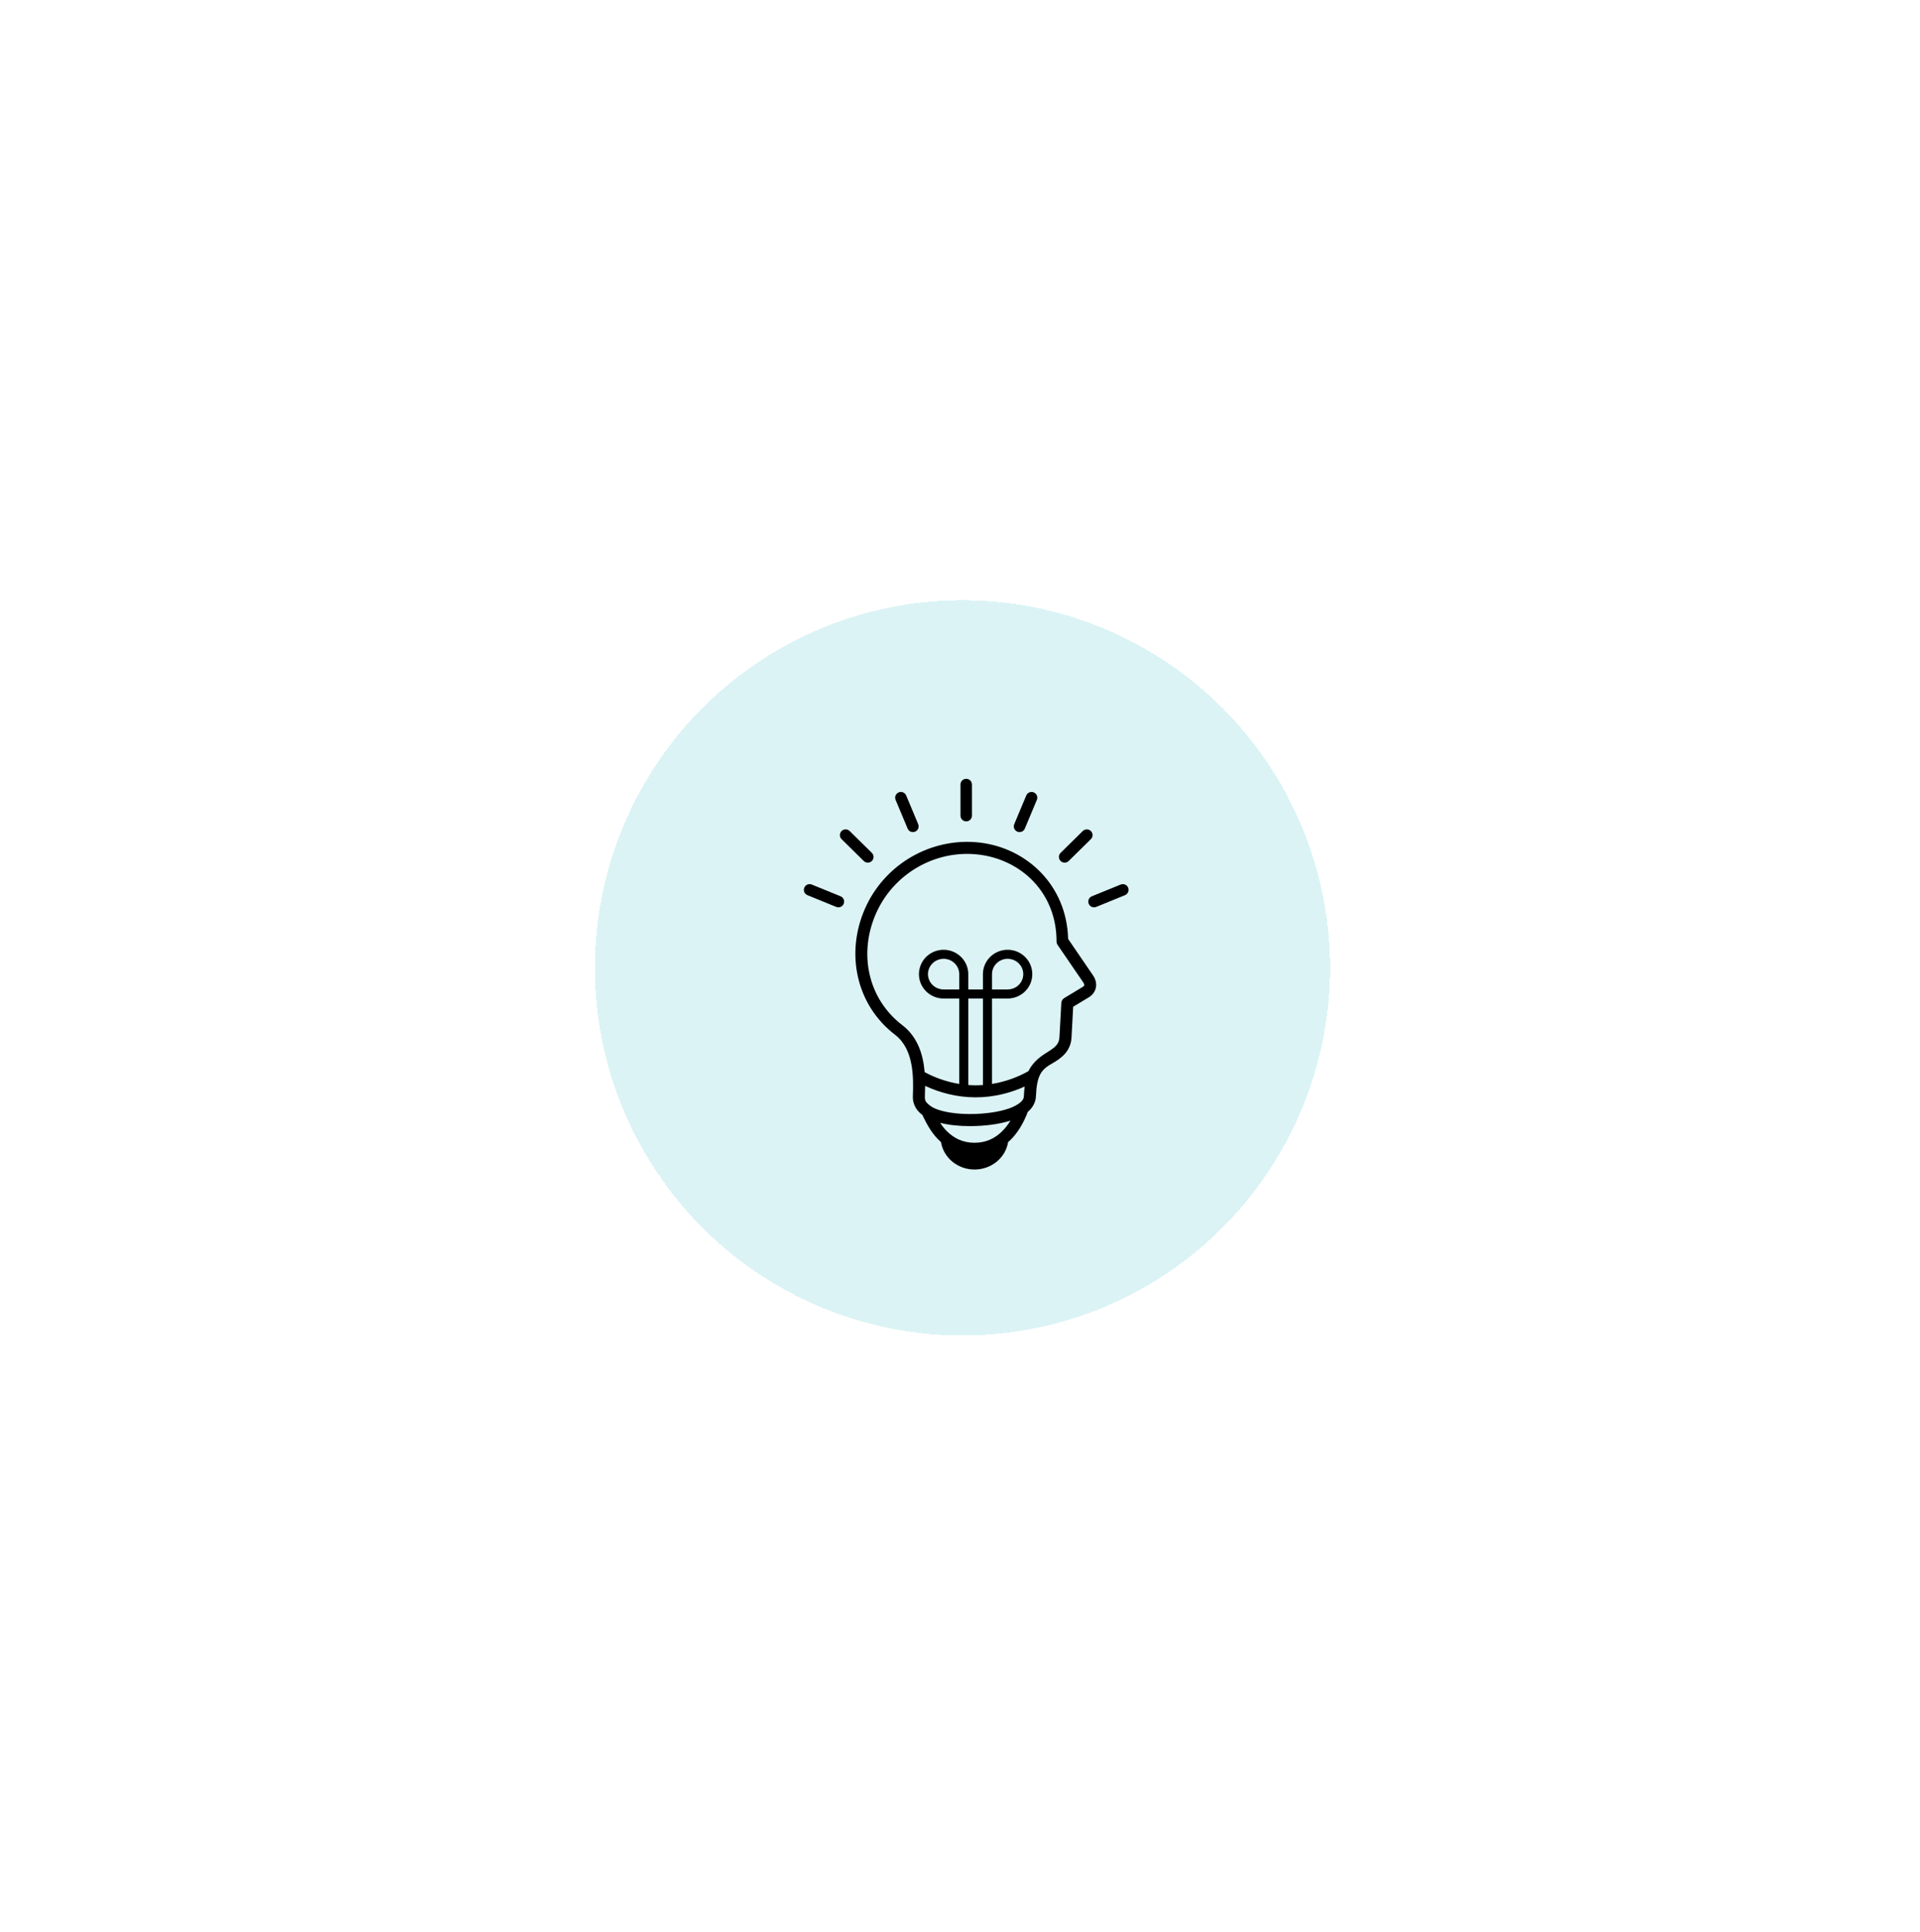 <svg width="163" height="164" viewBox="0 0 163 164" fill="none" xmlns="http://www.w3.org/2000/svg">
<g filter="url(#filter0_d_94_1669)">
<circle cx="81.706" cy="82.146" r="31.202" fill="#4EC4CF" fill-opacity="0.2" shape-rendering="crispEdges"/>
</g>
<path fill-rule="evenodd" clip-rule="evenodd" d="M74.02 73.072C73.831 73.264 73.524 73.266 73.332 73.078L71.449 71.227C71.257 71.038 71.255 70.731 71.443 70.538C71.632 70.346 71.939 70.344 72.132 70.532L74.014 72.384C74.207 72.573 74.209 72.88 74.02 73.072Z" fill="black"/>
<path fill-rule="evenodd" clip-rule="evenodd" d="M71.628 76.707C71.526 76.956 71.243 77.075 70.993 76.974L68.548 75.977C68.299 75.875 68.18 75.592 68.281 75.342C68.383 75.093 68.666 74.974 68.916 75.076L71.361 76.072C71.611 76.174 71.73 76.457 71.628 76.707Z" fill="black"/>
<path fill-rule="evenodd" clip-rule="evenodd" d="M77.689 70.586C77.441 70.691 77.157 70.574 77.053 70.326L76.032 67.89C75.928 67.642 76.045 67.358 76.293 67.254C76.542 67.149 76.826 67.266 76.93 67.514L77.95 69.949C78.055 70.198 77.938 70.482 77.689 70.586Z" fill="black"/>
<path fill-rule="evenodd" clip-rule="evenodd" d="M82.028 69.715C81.759 69.715 81.542 69.497 81.542 69.228L81.541 66.587C81.541 66.318 81.759 66.101 82.028 66.101C82.298 66.101 82.515 66.318 82.515 66.587V69.228C82.515 69.497 82.298 69.715 82.028 69.715L82.028 69.715Z" fill="black"/>
<path fill-rule="evenodd" clip-rule="evenodd" d="M90.036 73.072C90.225 73.264 90.532 73.266 90.725 73.078L92.607 71.227C92.799 71.038 92.802 70.731 92.613 70.538C92.424 70.346 92.117 70.344 91.925 70.532L90.042 72.384C89.85 72.573 89.848 72.88 90.036 73.072Z" fill="black"/>
<path fill-rule="evenodd" clip-rule="evenodd" d="M92.428 76.707C92.53 76.956 92.813 77.075 93.063 76.974L95.508 75.977C95.757 75.875 95.877 75.592 95.775 75.342C95.673 75.093 95.39 74.974 95.14 75.076L92.695 76.072C92.446 76.174 92.327 76.457 92.428 76.707Z" fill="black"/>
<path fill-rule="evenodd" clip-rule="evenodd" d="M86.367 70.586C86.615 70.691 86.9 70.574 87.004 70.326L88.024 67.89C88.128 67.642 88.011 67.358 87.763 67.254C87.514 67.149 87.23 67.266 87.126 67.514L86.106 69.949C86.002 70.198 86.118 70.482 86.367 70.586Z" fill="black"/>
<path fill-rule="evenodd" clip-rule="evenodd" d="M82.434 71.458C78.638 71.323 75.029 73.522 73.444 77.097C71.76 80.892 72.672 85.289 75.983 87.823C77.591 89.054 77.556 91.436 77.497 93.053C77.48 93.508 77.643 93.94 77.92 94.274C78.032 94.409 78.165 94.527 78.308 94.635C78.759 95.59 79.191 96.32 79.889 96.939C80.103 98.275 81.312 99.262 82.735 99.264C84.157 99.262 85.366 98.275 85.581 96.94C86.38 96.259 86.934 95.23 87.254 94.371C87.678 94.027 87.925 93.522 87.943 93.09C87.981 92.201 88.089 91.627 88.287 91.233C88.484 90.839 88.763 90.579 89.282 90.285C89.721 90.037 90.114 89.775 90.422 89.423C90.731 89.071 90.936 88.612 90.965 88.088L91.108 85.447L92.449 84.639C92.733 84.468 92.955 84.186 93.031 83.844C93.107 83.501 93.021 83.117 92.798 82.792L90.679 79.691C90.563 75.146 87.182 71.988 83.196 71.516C82.942 71.486 82.688 71.467 82.434 71.458L82.434 71.458ZM82.398 72.479C82.623 72.487 82.85 72.504 83.076 72.531C86.673 72.957 89.697 75.737 89.697 79.91C89.697 80.014 89.728 80.115 89.786 80.2L91.956 83.371C92.111 83.598 92.054 83.683 91.919 83.763L90.348 84.712C90.204 84.799 90.111 84.953 90.102 85.121L89.942 88.032C89.925 88.347 89.835 88.542 89.653 88.75C89.469 88.959 89.163 89.15 88.778 89.393C88.092 89.825 87.614 90.297 87.31 90.913C86.443 91.406 85.379 91.809 84.216 91.998V84.749H85.543C86.387 84.749 87.151 84.247 87.477 83.474C87.802 82.702 87.62 81.805 87.021 81.215C86.422 80.626 85.525 80.45 84.745 80.769C83.965 81.087 83.447 81.841 83.447 82.679V83.98H82.204L82.203 82.679C82.203 81.842 81.686 81.087 80.906 80.769C80.126 80.451 79.229 80.626 78.63 81.215C78.031 81.805 77.849 82.701 78.174 83.474C78.499 84.247 79.264 84.749 80.107 84.749H81.434V91.998C80.341 91.82 79.336 91.452 78.498 90.998C78.38 89.593 77.955 88.046 76.603 87.011C73.672 84.767 72.866 80.919 74.377 77.512C75.794 74.322 79.018 72.359 82.398 72.479L82.398 72.479ZM80.039 81.381C80.233 81.37 80.431 81.401 80.617 81.477C81.116 81.681 81.436 82.154 81.436 82.679V83.98H80.109C79.568 83.98 79.085 83.661 78.88 83.175C78.676 82.689 78.787 82.138 79.166 81.764C79.404 81.53 79.716 81.398 80.039 81.381L80.039 81.381ZM85.614 81.381C85.937 81.398 86.249 81.53 86.486 81.764C86.866 82.138 86.977 82.689 86.772 83.175C86.568 83.661 86.085 83.98 85.544 83.98H84.217L84.217 82.679C84.217 82.154 84.538 81.681 85.036 81.477C85.222 81.401 85.42 81.37 85.614 81.381L85.614 81.381ZM82.204 84.749H83.448V92.091C83.243 92.106 83.036 92.114 82.826 92.114C82.616 92.114 82.409 92.106 82.204 92.091L82.204 84.749ZM78.539 92.162C79.765 92.737 81.235 93.137 82.826 93.136C84.363 93.137 85.788 92.763 86.988 92.219C86.957 92.478 86.933 92.75 86.922 93.053C86.916 93.226 86.842 93.374 86.632 93.559C86.423 93.744 86.082 93.933 85.648 94.084C84.78 94.388 83.56 94.554 82.343 94.554C81.129 94.554 80.091 94.378 79.416 94.101C79.131 93.984 78.911 93.823 78.704 93.622C78.55 93.472 78.51 93.305 78.518 93.09C78.528 92.814 78.536 92.496 78.539 92.162L78.539 92.162ZM85.785 95.112C85.58 95.447 85.333 95.772 85.043 96.051C84.462 96.607 83.732 96.992 82.734 96.992C81.737 96.992 81.006 96.607 80.425 96.051C80.19 95.825 79.991 95.567 79.813 95.3C80.549 95.489 81.404 95.578 82.344 95.578C83.569 95.578 84.785 95.429 85.785 95.112V95.112Z" fill="black"/>
<defs>
<filter id="filter0_d_94_1669" x="0.503" y="0.944" width="162.404" height="162.404" filterUnits="userSpaceOnUse" color-interpolation-filters="sRGB">
<feFlood flood-opacity="0" result="BackgroundImageFix"/>
<feColorMatrix in="SourceAlpha" type="matrix" values="0 0 0 0 0 0 0 0 0 0 0 0 0 0 0 0 0 0 127 0" result="hardAlpha"/>
<feOffset/>
<feGaussianBlur stdDeviation="25"/>
<feComposite in2="hardAlpha" operator="out"/>
<feColorMatrix type="matrix" values="0 0 0 0 0 0 0 0 0 0 0 0 0 0 0 0 0 0 0.05 0"/>
<feBlend mode="normal" in2="BackgroundImageFix" result="effect1_dropShadow_94_1669"/>
<feBlend mode="normal" in="SourceGraphic" in2="effect1_dropShadow_94_1669" result="shape"/>
</filter>
</defs>
</svg>
